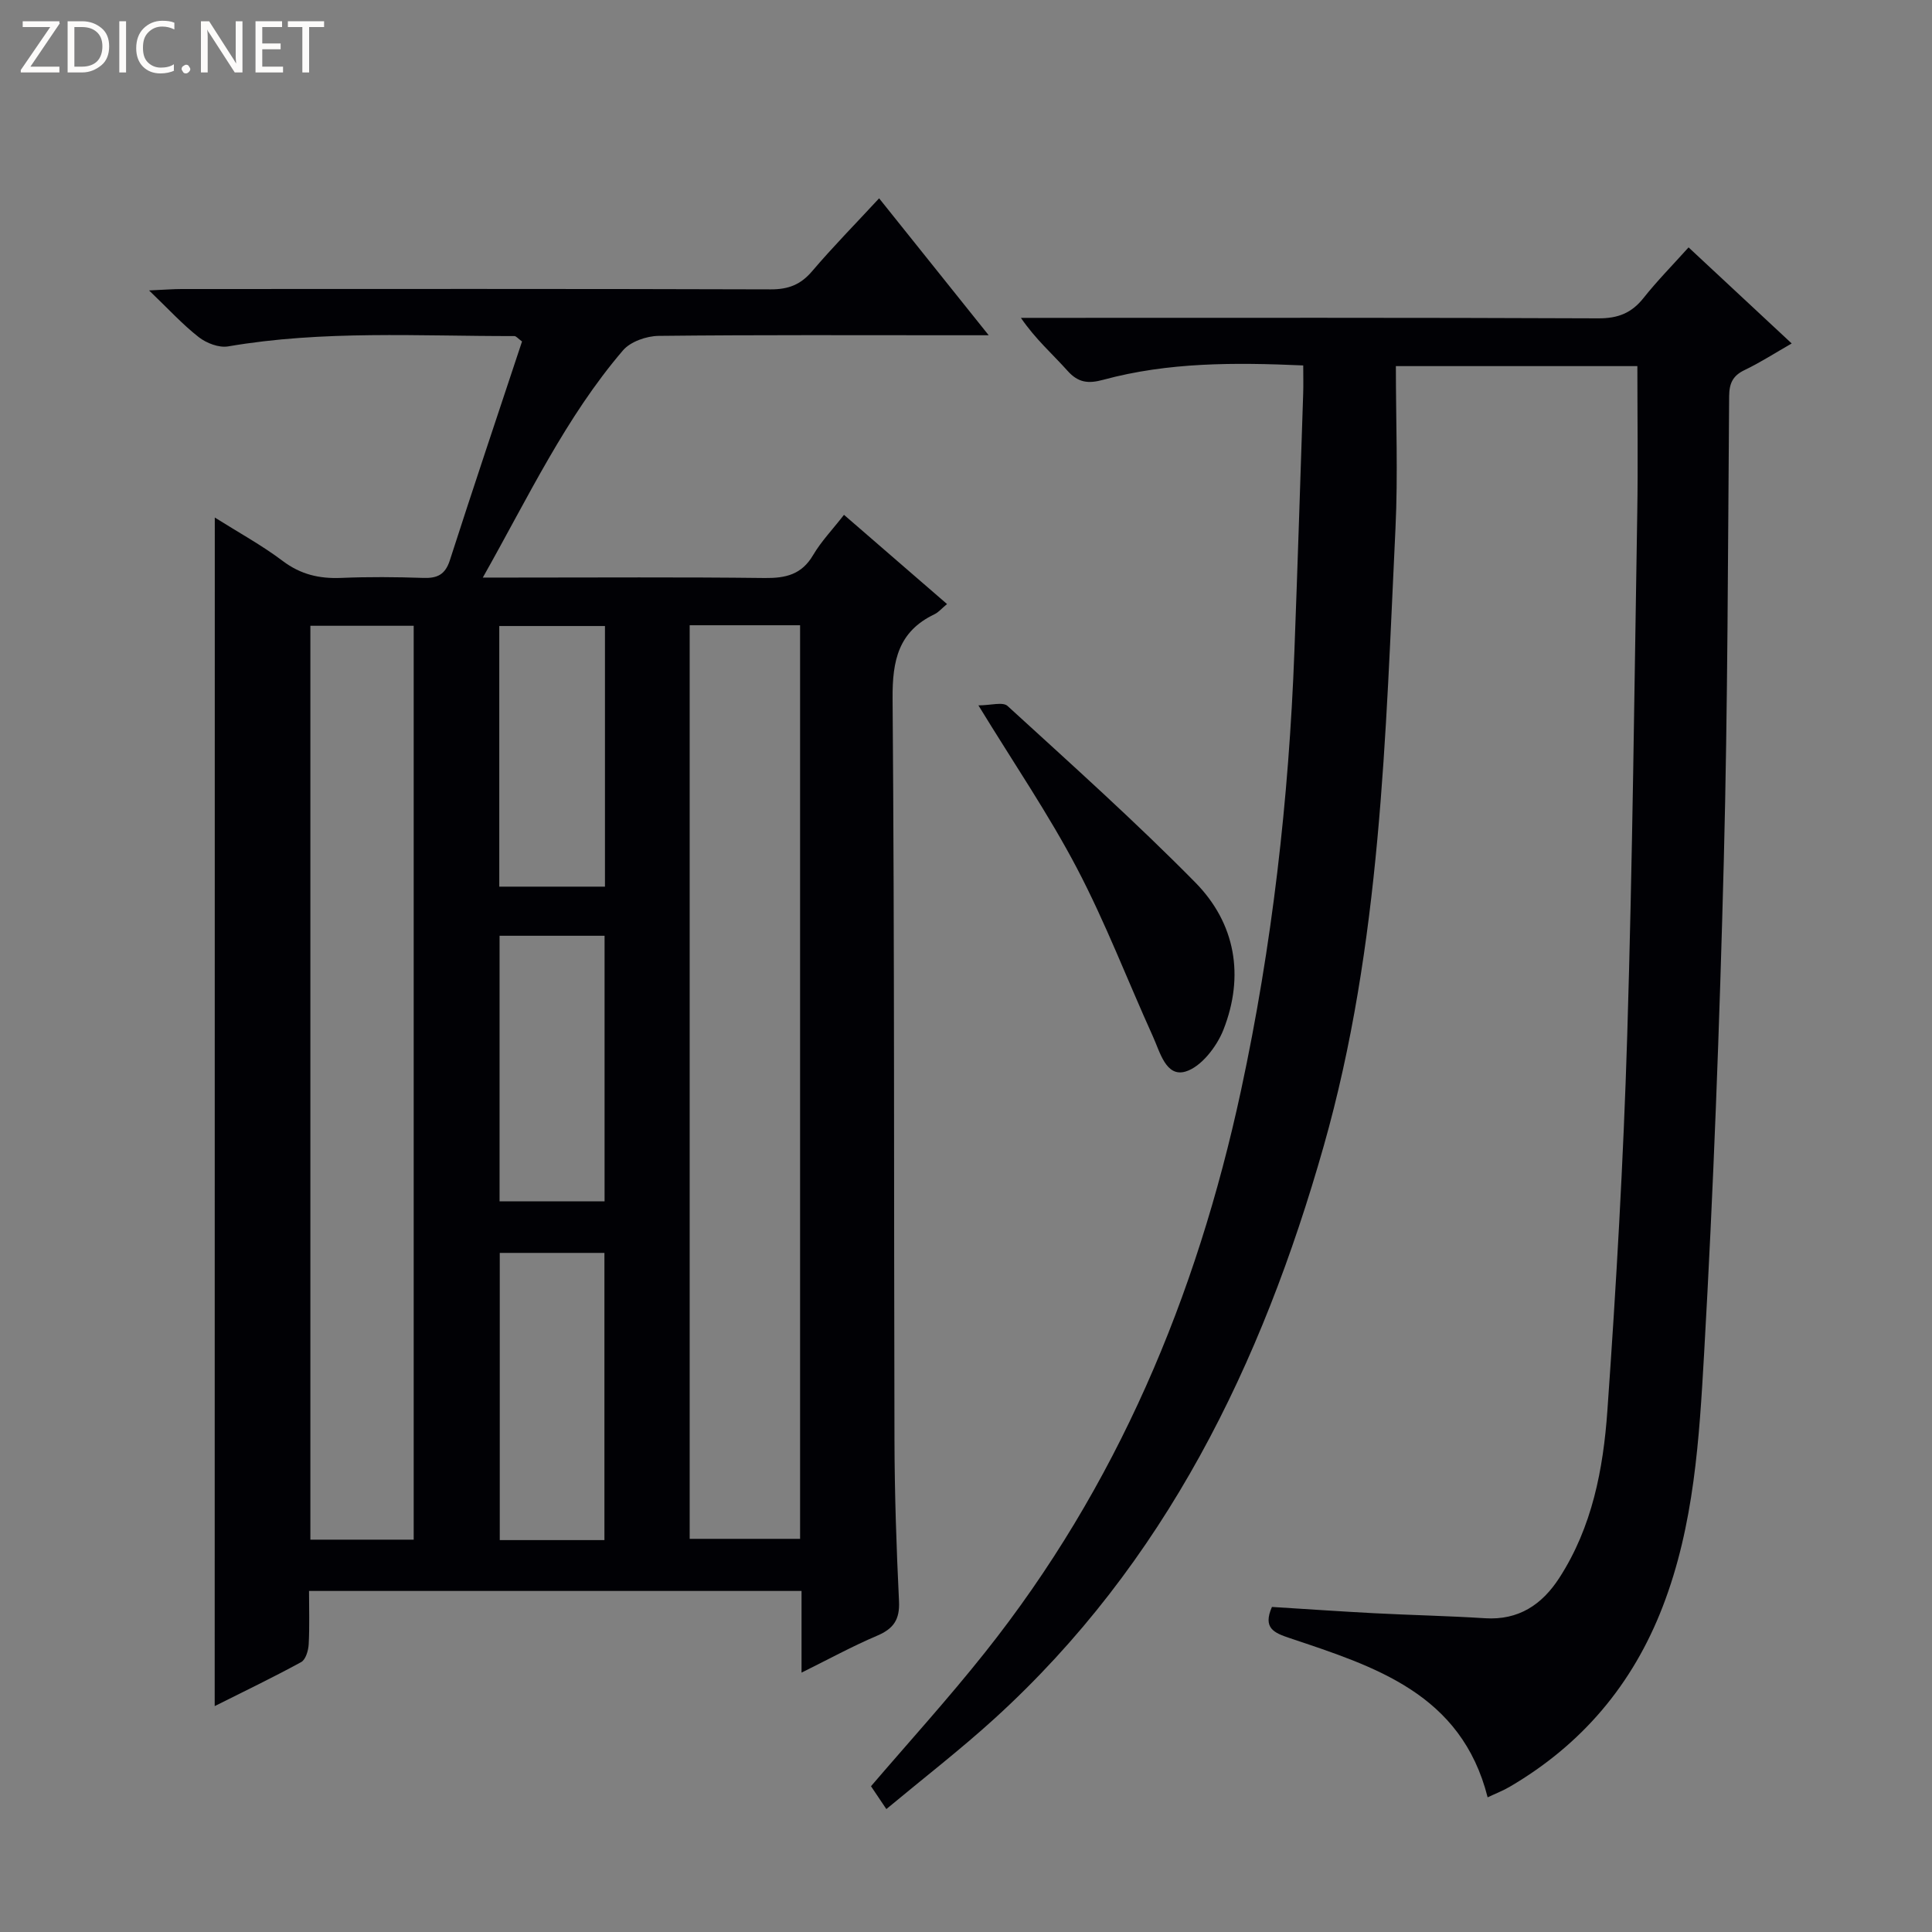 <svg enable-background="new 0 0 400 400" viewBox="0 0 400 400" xmlns="http://www.w3.org/2000/svg"><rect x="0" y="0" width="400" height="400" fill="#808080" stroke="none"/><g fill="#fcfbfa"><path d="m12.4 4.8-6.1 9h6v1.2h-8v-.5l6.1-8.9h-5.7v-1.2h7.6v.4z"/><path d="m14 15v-10.6h3c1.6 0 2.9.5 4 1.4s1.6 2.2 1.6 3.8-.5 3-1.6 3.9-2.4 1.5-4 1.5zm1.4-9.4v8.2h1.6c1.3 0 2.4-.4 3.1-1.1s1.1-1.8 1.1-3.1-.4-2.3-1.2-3-1.8-1-3.1-1z"/><path d="m26.1 4.4v10.6h-1.4v-10.6z"/><path d="m36.1 14.6c-.8.4-1.8.6-2.9.6-1.5 0-2.7-.5-3.6-1.4s-1.4-2.2-1.4-3.8c0-1.7.5-3.1 1.5-4.1s2.3-1.6 3.9-1.6c1 0 1.8.1 2.5.4v1.4c-.8-.4-1.6-.6-2.5-.6-1.2 0-2.1.4-2.9 1.2s-1.1 1.8-1.1 3.2c0 1.3.3 2.3 1 3s1.6 1.1 2.7 1.1c1 0 2-.2 2.7-.7v1.3z"/><path d="m37.6 14.3c0-.2.1-.5.3-.6s.4-.3.6-.3c.3 0 .5.1.6.3s.3.4.3.6-.1.4-.3.6-.4.3-.6.3c-.3 0-.5-.1-.6-.3s-.3-.4-.3-.6z"/><path d="m50.2 15h-1.6l-5.3-8.2c-.2-.2-.3-.5-.4-.7 0 .2.1.7.1 1.5v7.4h-1.4v-10.6h1.7l5.2 8.1c.2.4.4.6.4.7 0-.3-.1-.8-.1-1.5v-7.3h1.4z"/><path d="m58.6 15h-5.7v-10.6h5.5v1.2h-4.1v3.4h3.8v1.2h-3.8v3.6h4.3z"/><path d="m67.1 5.6h-3.1v9.4h-1.4v-9.4h-3v-1.2h7.5z"/></g><path d="m44.47 107.15c4.91 3.09 9.74 5.73 14.09 9.01 3.72 2.8 7.59 3.68 12.09 3.49 5.66-.24 11.33-.19 16.99 0 2.89.1 4.53-.67 5.49-3.63 4.88-15.16 9.96-30.26 14.95-45.32-.82-.6-1.21-1.12-1.59-1.12-19.78.03-39.59-1.24-59.27 2.14-1.89.32-4.47-.67-6.06-1.91-3.35-2.61-6.25-5.8-10.3-9.68 3.23-.14 4.97-.29 6.72-.29 40.66-.01 81.33-.06 121.99.07 3.67.01 6.21-.98 8.58-3.77 4.29-5.04 8.94-9.76 13.86-15.08 7.53 9.41 14.73 18.4 22.69 28.35-2.86 0-4.61 0-6.35 0-20.66 0-41.33-.1-61.99.13-2.51.03-5.81 1.18-7.37 2.99-11.86 13.85-19.56 30.28-29.03 47.05h6.37c17.33 0 34.67-.12 51.99.09 4.35.05 7.65-.71 10.01-4.72 1.67-2.84 4.01-5.28 6.41-8.36 7.1 6.15 14.07 12.18 21.33 18.47-1.13.94-1.78 1.73-2.61 2.12-7.47 3.58-8.72 9.59-8.66 17.45.41 51.16.25 102.32.39 153.48.03 11.14.4 22.29.94 33.42.18 3.78-1.13 5.68-4.52 7.12-5.15 2.19-10.08 4.89-15.66 7.65 0-6.04 0-11.31 0-16.91-33.93 0-67.52 0-101.97 0 0 3.57.13 7.32-.07 11.05-.07 1.29-.62 3.17-1.56 3.68-5.8 3.17-11.76 6.03-17.9 9.11.02-82.23.02-163.9.02-246.08zm98.32 22.3v189.15h22.86c0-63.28 0-126.16 0-189.15-7.77 0-15.18 0-22.86 0zm-57.14 189.32c0-63.34 0-126.19 0-189.21-7.32 0-14.35 0-21.39 0v189.21zm39.49.09c0-20.18 0-39.85 0-59.46-7.53 0-14.61 0-21.67 0v59.46zm-21.71-125.12v54.99h21.74c0-18.48 0-36.69 0-54.99-7.5 0-14.59 0-21.74 0zm21.82-10.17c0-18.12 0-36.01 0-53.96-7.54 0-14.74 0-21.88 0v53.96z" fill="#010105"/><path d="m308 372.12c-5.44-21.51-23.39-27.07-40.98-32.97-3.21-1.08-5.62-2.03-3.68-6.45 7.01.43 14.1.93 21.19 1.3 7.64.4 15.29.55 22.92 1.04 6.96.44 11.8-2.81 15.38-8.34 6.81-10.52 9.11-22.54 9.96-34.63 1.83-25.87 3.32-51.78 4.11-77.7 1.1-36.1 1.48-72.22 2.08-108.34.16-9.93.02-19.88.02-30.23-16.24 0-32.6 0-50 0 0 11.34.45 22.48-.08 33.56-2.07 42.97-2.99 86.13-14.86 127.92-12.82 45.14-32.79 86.35-68.17 118.55-7 6.37-14.52 12.18-22.38 18.72-1.21-1.81-2.2-3.27-3.18-4.73 7.69-8.98 15.95-18.07 23.58-27.67 27.34-34.36 43.84-73.71 53.03-116.39 6.45-29.97 9.9-60.29 11.05-90.89.67-17.79 1.23-35.57 1.82-53.36.06-1.8.01-3.6.01-5.85-14.21-.63-27.95-.68-41.4 2.97-3.09.84-5.18.63-7.4-1.86-3.09-3.46-6.62-6.52-9.65-10.96h5.07c38.16 0 76.31-.07 114.47.1 4.07.02 6.89-1.09 9.37-4.22 2.78-3.51 5.94-6.71 9.32-10.47 7.06 6.57 13.92 12.96 21.35 19.89-3.56 2.04-6.56 3.98-9.76 5.51-2.47 1.18-3.17 2.78-3.19 5.46-.26 31.97-.28 63.95-1.1 95.91-.88 34.08-2.14 68.17-4.08 102.21-1.01 17.68-2.05 35.53-8.57 52.42-6.23 16.16-16.75 28.57-31.66 37.3-1.38.82-2.91 1.4-4.59 2.2z" fill="#010105"/><path d="m202.57 146.04c2.54 0 5.05-.78 6.03.12 13.12 12 26.4 23.88 38.87 36.54 8.35 8.48 10.21 19.38 5.82 30.52-1.38 3.49-4.62 7.69-7.86 8.64-4.04 1.18-5.27-4.06-6.73-7.27-5.26-11.61-9.82-23.57-15.73-34.83-5.85-11.16-13.01-21.63-20.4-33.72z" fill="#010105"/></svg>
